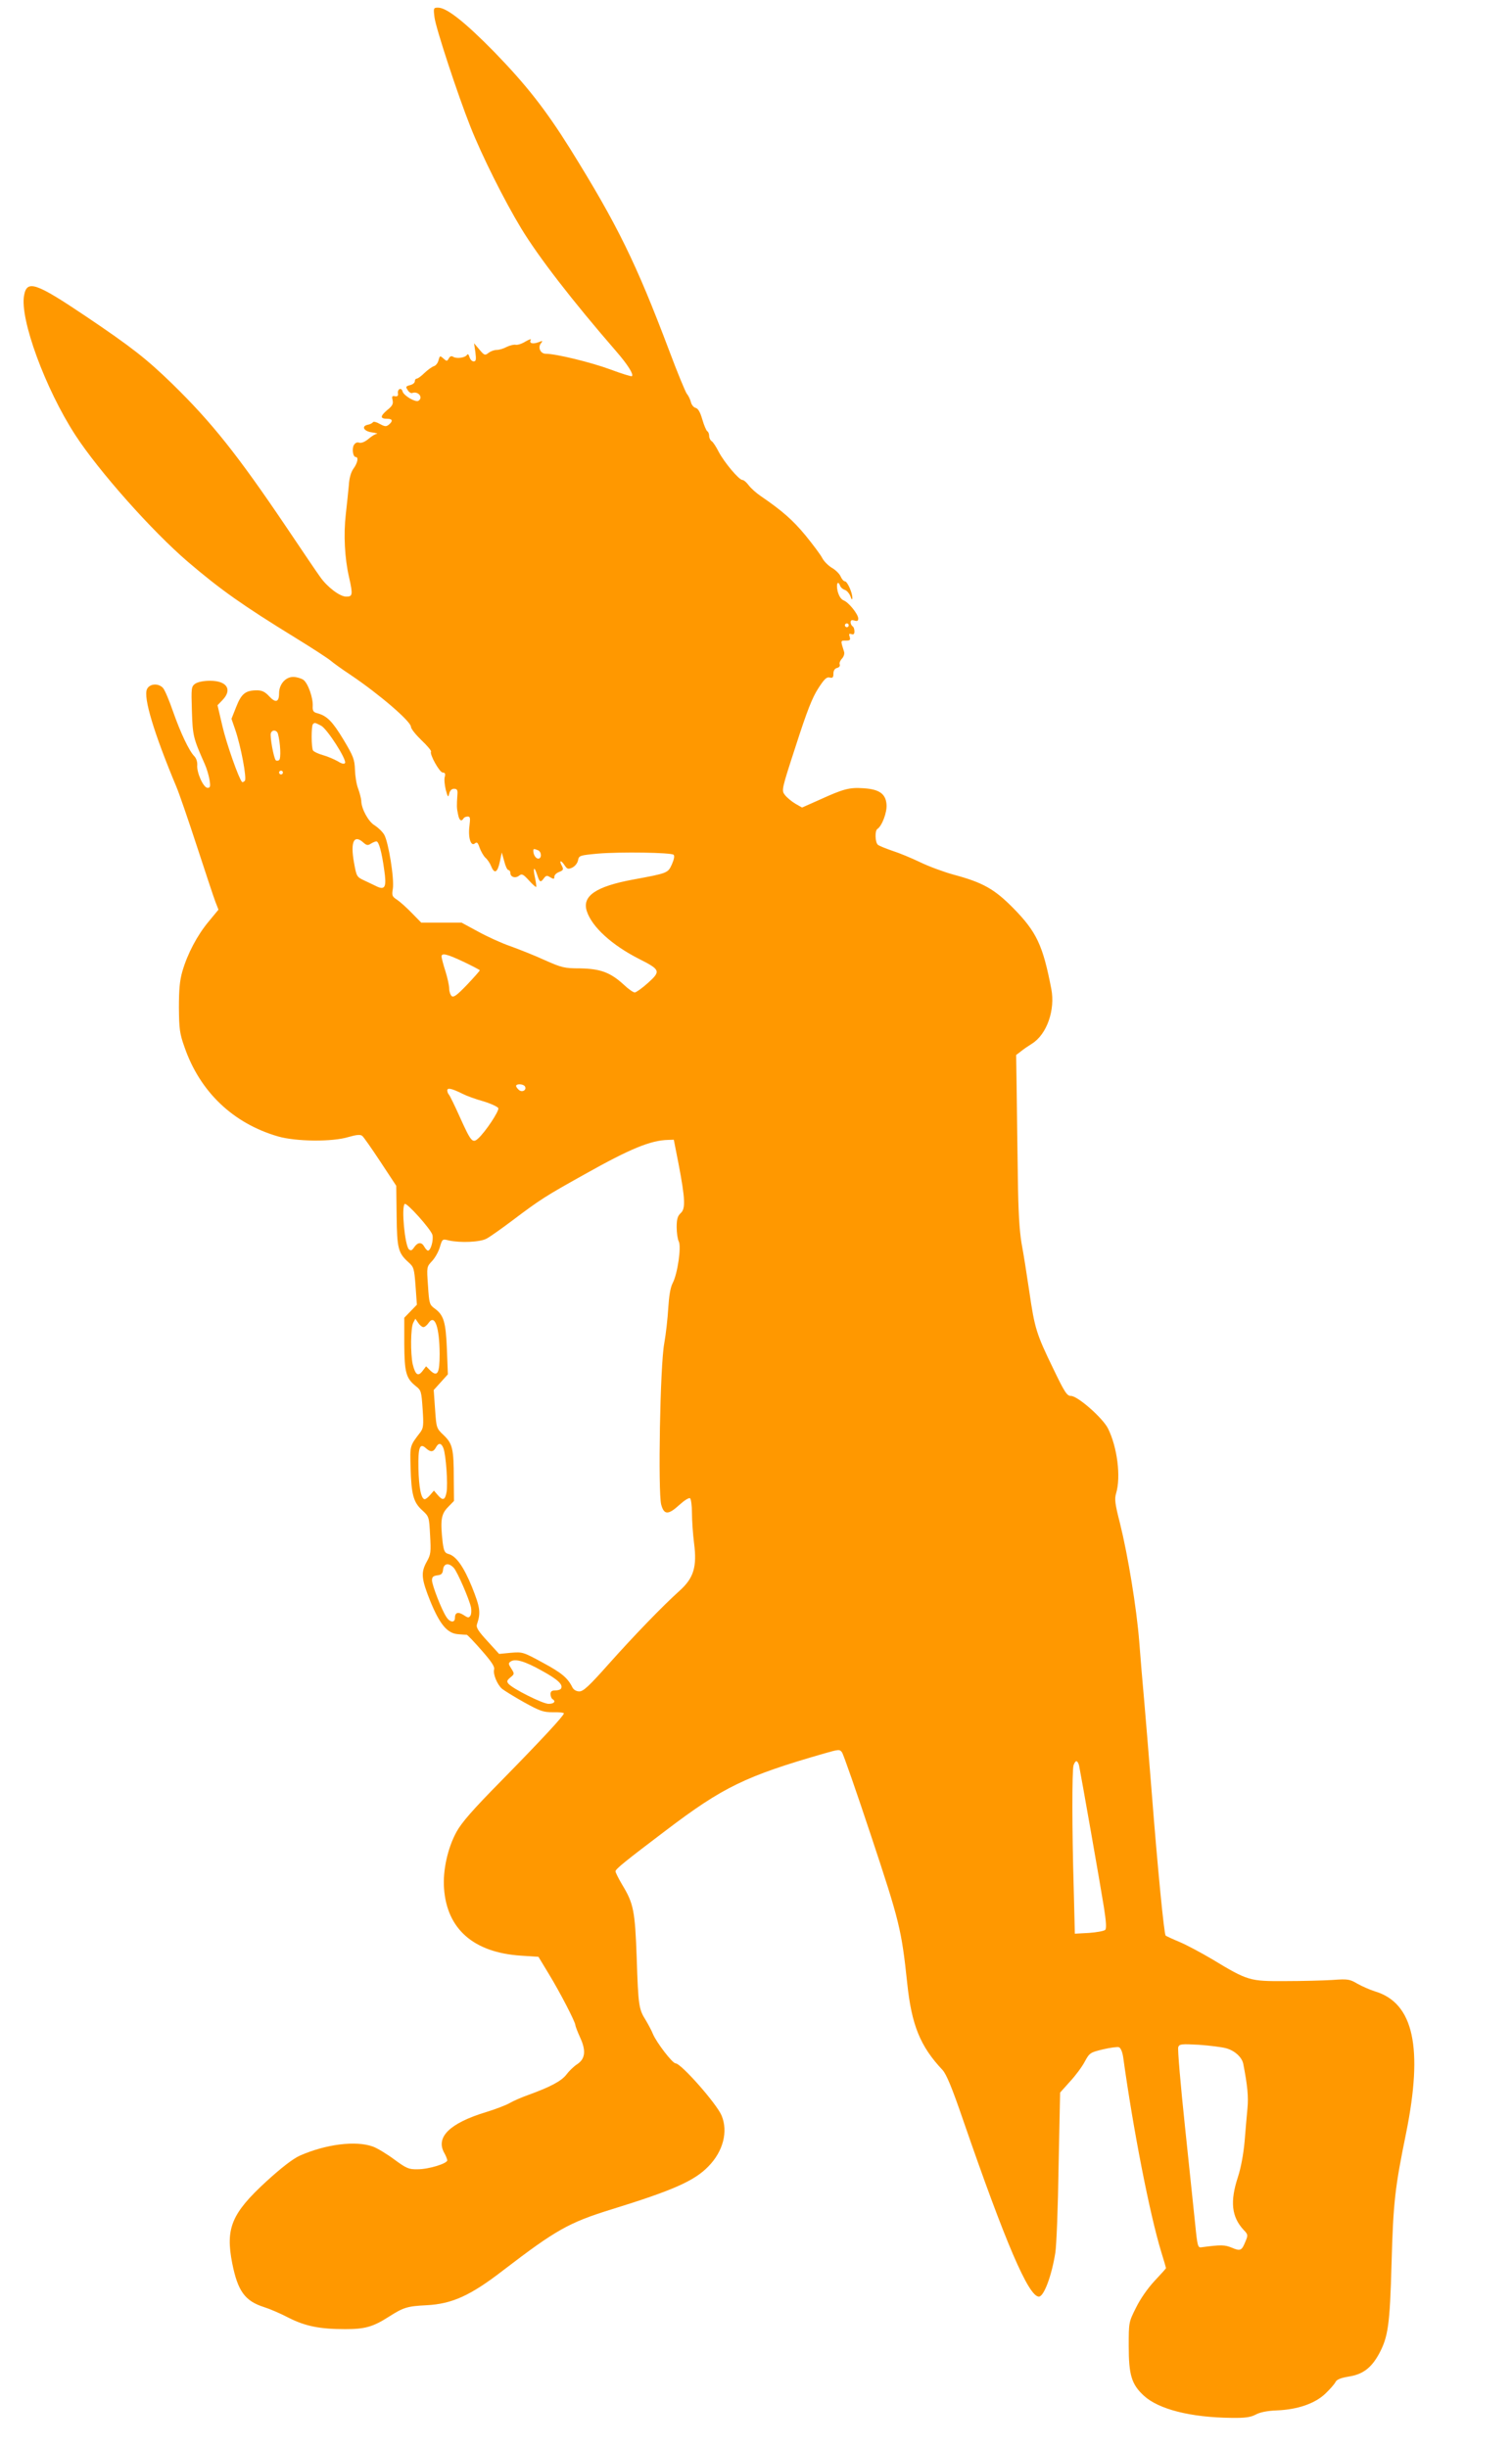 <?xml version="1.0" standalone="no"?>
<!DOCTYPE svg PUBLIC "-//W3C//DTD SVG 20010904//EN"
 "http://www.w3.org/TR/2001/REC-SVG-20010904/DTD/svg10.dtd">
<svg version="1.0" xmlns="http://www.w3.org/2000/svg"
 width="791pt" height="1280pt" viewBox="0 0 791 1280"
 preserveAspectRatio="xMidYMid meet">
<g transform="translate(0,1280) scale(0.1,-0.1)"
fill="#ff9800" stroke="none">
<path d="M2273 12710 c6 -54 122 -407 189 -575 59 -149 176 -383 265 -530 92
-151 264 -374 499 -645 58 -67 90 -118 80 -127 -3 -3 -54 13 -113 35 -100 37
-284 82 -338 82 -28 0 -43 34 -24 56 10 13 8 13 -15 4 -30 -11 -50 -5 -39 13
3 6 -9 2 -28 -9 -19 -12 -42 -19 -51 -17 -9 2 -30 -3 -47 -11 -16 -9 -40 -16
-53 -16 -13 0 -32 -7 -43 -16 -18 -14 -22 -12 -47 18 l-28 33 7 -47 c5 -39 3
-48 -9 -48 -9 0 -18 10 -22 23 -4 14 -9 18 -13 11 -10 -15 -54 -21 -72 -10 -9
6 -17 3 -23 -8 -9 -16 -11 -16 -28 -1 -18 16 -19 16 -26 -9 -3 -14 -14 -28
-24 -31 -10 -3 -32 -19 -49 -35 -17 -17 -35 -30 -41 -30 -5 0 -10 -6 -10 -14
0 -8 -11 -17 -25 -20 -22 -6 -24 -9 -12 -26 6 -11 18 -18 24 -15 31 11 59 -24
32 -41 -16 -9 -77 27 -83 49 -6 23 -28 13 -24 -11 2 -12 -3 -16 -16 -14 -15 3
-17 -1 -12 -21 4 -19 -1 -30 -29 -52 -37 -32 -37 -45 1 -45 28 0 31 -12 8 -31
-14 -11 -21 -10 -47 4 -17 10 -33 14 -36 9 -3 -5 -15 -11 -26 -13 -36 -7 -23
-34 20 -40 22 -3 34 -7 26 -8 -7 0 -27 -12 -43 -26 -19 -16 -37 -23 -49 -20
-11 4 -21 -1 -28 -13 -11 -20 -4 -62 10 -62 16 0 10 -31 -12 -61 -13 -18 -22
-50 -24 -86 -3 -32 -10 -101 -16 -153 -12 -104 -6 -229 17 -328 21 -93 19
-102 -15 -102 -33 0 -99 50 -136 103 -13 17 -93 136 -178 262 -253 375 -389
546 -595 747 -135 131 -211 191 -453 354 -262 176 -308 192 -323 109 -23 -123
111 -488 268 -730 123 -189 401 -502 589 -663 171 -146 287 -228 562 -397 88
-54 171 -108 185 -120 14 -12 61 -46 105 -75 150 -101 315 -243 315 -271 0
-10 25 -41 55 -70 30 -28 52 -55 50 -59 -9 -14 45 -110 61 -110 12 0 15 -6 11
-22 -4 -12 -1 -43 5 -68 11 -40 13 -42 18 -20 4 16 13 25 25 25 16 0 20 -6 18
-30 -4 -59 -4 -70 3 -102 6 -33 17 -42 29 -23 3 6 13 10 22 10 13 0 14 -8 9
-49 -8 -60 7 -109 28 -92 11 10 16 5 25 -22 7 -19 20 -42 30 -52 11 -9 25 -30
31 -46 17 -41 33 -32 45 25 l10 48 13 -46 c6 -25 16 -46 22 -46 5 0 10 -7 10
-15 0 -22 27 -30 46 -14 14 11 21 8 51 -25 19 -21 36 -36 38 -34 2 2 -1 23 -6
47 -12 54 -5 65 11 17 13 -41 18 -43 36 -18 11 14 16 15 33 4 18 -10 21 -10
21 3 0 9 11 20 25 25 22 9 24 13 15 31 -17 30 -6 34 13 5 14 -21 19 -23 41
-13 14 7 27 23 30 38 5 25 8 26 103 35 118 10 384 6 397 -6 6 -6 2 -25 -9 -50
-21 -46 -21 -46 -205 -80 -193 -36 -266 -86 -240 -165 27 -83 132 -178 274
-250 111 -56 114 -64 46 -125 -30 -27 -61 -49 -69 -50 -8 0 -34 18 -58 41 -70
64 -122 83 -228 85 -83 0 -97 4 -185 43 -52 24 -133 56 -180 73 -47 16 -123
51 -170 77 l-85 46 -106 0 -105 0 -50 51 c-27 28 -62 59 -77 69 -25 16 -28 22
-22 56 9 51 -23 247 -45 284 -10 17 -33 38 -50 49 -32 18 -70 87 -70 129 -1
12 -8 40 -16 62 -9 22 -16 67 -17 100 -2 54 -8 70 -60 157 -58 96 -86 124
-136 138 -21 5 -26 12 -25 36 3 44 -25 122 -49 139 -12 8 -36 15 -53 15 -41 0
-74 -39 -74 -86 0 -46 -18 -52 -52 -15 -21 23 -38 31 -63 31 -60 0 -82 -17
-109 -86 l-25 -63 19 -55 c31 -90 62 -258 51 -269 -6 -6 -12 -9 -15 -6 -17 18
-81 200 -102 290 l-26 111 26 27 c53 55 23 101 -65 101 -33 0 -63 -6 -77 -15
-21 -15 -22 -21 -18 -143 4 -130 7 -142 67 -277 10 -22 21 -59 25 -82 6 -36 4
-43 -10 -43 -22 0 -58 81 -54 119 1 17 -5 35 -15 46 -27 27 -72 121 -112 235
-20 58 -43 112 -52 122 -24 27 -71 23 -84 -6 -20 -43 36 -229 154 -511 14 -33
62 -172 107 -310 45 -137 88 -268 97 -291 l16 -41 -52 -63 c-59 -71 -110 -167
-137 -260 -14 -49 -18 -96 -18 -190 1 -110 4 -135 29 -205 81 -235 255 -400
490 -468 94 -27 284 -29 368 -3 42 12 62 14 72 6 7 -5 50 -67 95 -135 l83
-126 2 -157 c2 -171 8 -194 62 -243 28 -25 30 -32 37 -124 l7 -98 -33 -34 -33
-34 0 -137 c1 -150 9 -180 62 -222 26 -20 28 -28 34 -118 6 -86 4 -100 -12
-122 -56 -73 -54 -68 -51 -185 4 -141 15 -181 60 -222 37 -34 37 -35 42 -131
5 -88 4 -101 -17 -138 -32 -57 -29 -90 18 -207 50 -122 89 -169 146 -173 21
-2 41 -3 45 -3 4 -1 39 -37 78 -82 51 -58 69 -85 65 -99 -7 -23 16 -79 41
-101 11 -9 62 -41 114 -70 85 -47 101 -53 153 -53 31 1 57 -2 57 -6 0 -12
-118 -139 -325 -350 -153 -155 -210 -221 -237 -270 -46 -84 -72 -202 -65 -295
15 -214 156 -336 403 -352 l91 -6 55 -91 c58 -95 138 -250 138 -266 0 -5 11
-34 25 -65 32 -69 27 -112 -16 -140 -17 -11 -42 -35 -56 -54 -26 -34 -85 -65
-201 -107 -34 -12 -77 -31 -96 -42 -19 -11 -74 -32 -123 -47 -191 -58 -266
-132 -218 -215 8 -14 14 -30 15 -37 0 -17 -97 -47 -155 -47 -46 -1 -58 4 -122
51 -39 29 -90 60 -113 68 -90 32 -246 12 -382 -48 -35 -16 -94 -61 -174 -134
-183 -168 -215 -246 -179 -429 29 -145 66 -197 167 -229 29 -9 87 -34 129 -56
87 -44 163 -59 295 -59 104 0 145 12 227 64 78 50 98 56 199 61 133 7 229 50
401 183 274 210 343 249 562 317 327 101 438 150 512 227 76 78 103 181 68
265 -26 62 -212 273 -241 273 -16 0 -99 108 -118 153 -7 18 -25 51 -38 73 -36
57 -39 76 -47 324 -9 248 -16 285 -76 384 -19 32 -35 64 -35 70 0 12 51 53
265 215 298 226 415 283 829 402 74 21 79 22 91 5 7 -9 76 -207 153 -439 148
-446 158 -486 188 -767 23 -220 68 -331 185 -455 20 -22 49 -91 107 -260 223
-646 343 -925 397 -925 26 0 67 109 86 230 6 36 14 239 17 451 l8 386 51 57
c29 31 64 78 78 105 25 46 29 48 95 64 38 9 76 14 84 11 9 -3 18 -25 22 -52
53 -383 139 -821 199 -1018 14 -45 25 -83 25 -85 0 -2 -27 -32 -60 -67 -36
-39 -74 -93 -97 -140 -38 -76 -38 -76 -38 -201 0 -151 15 -200 79 -259 77 -71
245 -114 459 -116 72 -1 99 3 126 17 22 12 59 20 110 22 109 4 201 36 255 88
24 23 48 50 53 61 7 13 28 21 69 28 73 11 118 45 158 118 48 89 57 150 66 475
9 321 18 396 76 680 90 446 40 680 -162 741 -26 8 -67 26 -92 40 -41 24 -50
26 -130 20 -48 -3 -159 -6 -248 -6 -186 -1 -195 1 -382 114 -59 35 -136 76
-172 91 -36 15 -68 30 -72 33 -8 9 -41 342 -73 752 -14 173 -31 387 -39 475
-8 88 -20 228 -26 310 -14 177 -59 451 -101 620 -26 101 -29 126 -20 156 26
86 6 241 -42 338 -27 55 -159 171 -194 171 -21 0 -33 18 -93 143 -89 183 -97
211 -125 402 -13 88 -31 203 -41 255 -11 67 -17 168 -19 340 -2 135 -5 335 -6
444 l-3 199 25 19 c13 11 40 29 59 41 77 49 121 176 100 285 -44 229 -77 299
-200 424 -98 99 -158 133 -311 174 -51 14 -130 43 -175 65 -46 22 -111 49
-146 60 -35 12 -69 26 -75 31 -15 12 -17 74 -3 83 24 15 51 87 48 127 -4 57
-38 81 -122 86 -73 5 -105 -4 -230 -61 l-90 -40 -35 20 c-20 12 -44 32 -55 46
-18 24 -18 26 58 259 57 177 85 249 116 297 32 50 45 62 60 58 16 -4 20 0 20
20 0 16 7 27 19 30 12 3 17 11 14 19 -3 7 3 21 12 30 9 10 14 25 11 35 -19 61
-20 59 9 59 22 0 25 3 20 20 -5 15 -3 18 9 14 11 -4 16 0 16 14 0 12 -4 24
-10 27 -5 3 -10 13 -10 21 0 11 6 13 20 9 14 -5 20 -2 20 10 0 23 -50 85 -76
95 -14 6 -25 22 -32 49 -9 39 2 59 14 26 3 -8 14 -17 24 -20 10 -3 23 -18 29
-33 6 -18 10 -21 10 -9 1 26 -26 87 -39 87 -6 0 -16 11 -22 25 -6 14 -26 34
-45 45 -19 11 -42 34 -51 51 -9 18 -49 71 -88 119 -67 81 -122 129 -233 205
-24 16 -53 42 -64 57 -12 16 -26 28 -33 28 -18 0 -95 92 -124 147 -13 26 -30
52 -37 56 -7 4 -13 17 -13 27 0 10 -4 22 -10 25 -5 3 -17 31 -26 62 -11 38
-22 57 -35 60 -11 3 -22 17 -25 32 -4 14 -13 33 -21 42 -7 9 -49 110 -92 225
-173 458 -270 657 -519 1057 -129 206 -230 334 -396 505 -153 156 -249 232
-294 232 -24 0 -25 -2 -19 -50z m2167 -3180 c0 -5 -4 -10 -10 -10 -5 0 -10 5
-10 10 0 6 5 10 10 10 6 0 10 -4 10 -10z m-2760 -525 c32 -17 135 -178 125
-195 -4 -7 -18 -4 -38 9 -18 10 -52 25 -77 32 -25 7 -48 18 -52 24 -10 13 -10
129 -1 138 9 9 10 9 43 -8z m-226 -42 c13 -48 17 -131 6 -138 -6 -4 -14 -4
-17 -1 -11 10 -32 127 -26 142 7 20 31 17 37 -3z m26 -203 c0 -5 -4 -10 -10
-10 -5 0 -10 5 -10 10 0 6 5 10 10 10 6 0 10 -4 10 -10z m422 -367 c16 -14 23
-15 38 -5 11 7 24 12 29 12 13 0 28 -55 41 -149 13 -88 5 -107 -38 -87 -15 7
-45 22 -67 32 -39 18 -40 21 -53 93 -20 110 0 150 50 104z m912 -39 c20 -8 21
-44 2 -44 -13 0 -26 20 -26 41 0 11 3 11 24 3z m-388 -584 c46 -22 84 -42 84
-44 0 -3 -30 -37 -67 -76 -52 -54 -69 -67 -80 -59 -7 6 -13 24 -13 39 0 16 -9
57 -20 92 -11 34 -20 69 -20 76 0 20 27 14 116 -28z m320 -651 c11 -18 -13
-34 -31 -19 -8 7 -15 16 -15 21 0 13 38 11 46 -2z m-326 -39 c19 -10 68 -28
108 -39 40 -12 76 -29 79 -36 5 -15 -68 -125 -106 -159 -29 -26 -37 -17 -96
114 -26 58 -51 109 -56 115 -5 5 -9 15 -9 23 0 15 24 10 80 -18z m1130 -367
c35 -184 37 -234 11 -257 -16 -15 -21 -31 -21 -73 0 -30 5 -64 11 -75 14 -27
-6 -169 -32 -218 -12 -23 -19 -67 -23 -130 -3 -52 -12 -135 -21 -185 -22 -117
-33 -777 -16 -843 15 -55 37 -55 96 -1 24 22 49 38 55 34 5 -3 10 -38 10 -77
0 -40 5 -111 11 -158 16 -123 -2 -182 -74 -247 -91 -82 -238 -234 -371 -383
-103 -116 -134 -145 -155 -145 -16 0 -29 8 -36 20 -25 51 -57 77 -155 130
-103 56 -106 57 -167 52 l-62 -6 -61 67 c-47 51 -60 71 -55 87 21 62 17 88
-25 194 -44 108 -84 165 -125 175 -18 5 -23 15 -29 58 -13 116 -9 149 27 186
l32 33 -1 117 c0 156 -7 183 -53 227 -38 36 -38 37 -45 136 l-7 100 37 41 37
41 -5 131 c-6 143 -16 179 -65 214 -26 19 -28 26 -34 119 -7 98 -7 98 21 128
16 17 34 49 41 73 13 43 13 44 48 35 60 -13 163 -9 197 10 17 9 78 52 135 95
146 110 171 126 379 242 237 133 344 177 435 179 l30 1 25 -127z m-1288 -370
c7 -26 -8 -83 -23 -83 -4 0 -13 9 -19 20 -14 26 -34 25 -53 -2 -12 -18 -18
-20 -28 -11 -21 21 -40 219 -22 237 10 10 136 -131 145 -161z m-47 -483 c7 0
19 10 28 23 32 46 56 -24 57 -163 0 -101 -11 -122 -48 -88 l-23 23 -19 -25
c-23 -30 -37 -20 -51 36 -12 56 -11 191 3 217 l11 21 15 -22 c8 -12 20 -22 27
-22z m105 -634 c13 -35 24 -188 16 -230 -8 -42 -20 -45 -47 -13 l-19 22 -19
-22 c-11 -13 -24 -23 -29 -23 -19 0 -31 63 -33 163 -2 108 7 133 39 104 24
-22 39 -21 52 3 14 27 29 25 40 -4z m54 -625 c19 -21 80 -162 90 -206 3 -17 2
-36 -3 -44 -8 -12 -13 -12 -35 3 -30 19 -46 14 -46 -15 0 -26 -26 -24 -44 4
-25 36 -76 168 -76 193 0 17 6 23 28 26 21 2 28 9 30 31 4 32 30 36 56 8z
m461 -538 c84 -46 112 -73 100 -93 -3 -6 -17 -10 -31 -10 -17 0 -24 -5 -24
-19 0 -11 5 -23 10 -26 20 -12 9 -25 -20 -25 -31 0 -188 79 -210 105 -10 12
-8 18 10 33 22 18 22 19 5 46 -16 24 -16 29 -4 37 24 17 75 2 164 -48z m2810
-495 c9 -43 113 -633 130 -741 12 -76 14 -112 7 -119 -6 -6 -44 -13 -85 -16
l-74 -4 -6 242 c-9 301 -9 608 -1 638 4 12 10 22 15 22 5 0 11 -10 14 -22z
m769 -1479 c45 -12 83 -47 90 -81 22 -113 28 -173 22 -234 -4 -38 -10 -116
-15 -174 -6 -65 -19 -136 -35 -185 -42 -128 -33 -208 30 -276 23 -24 24 -27 9
-62 -19 -47 -26 -50 -71 -31 -37 15 -55 16 -159 2 -18 -3 -21 6 -32 117 -7 66
-31 298 -54 516 -23 218 -39 404 -35 414 6 16 17 17 109 12 56 -4 119 -12 141
-18z"/>
</g>
</svg>
